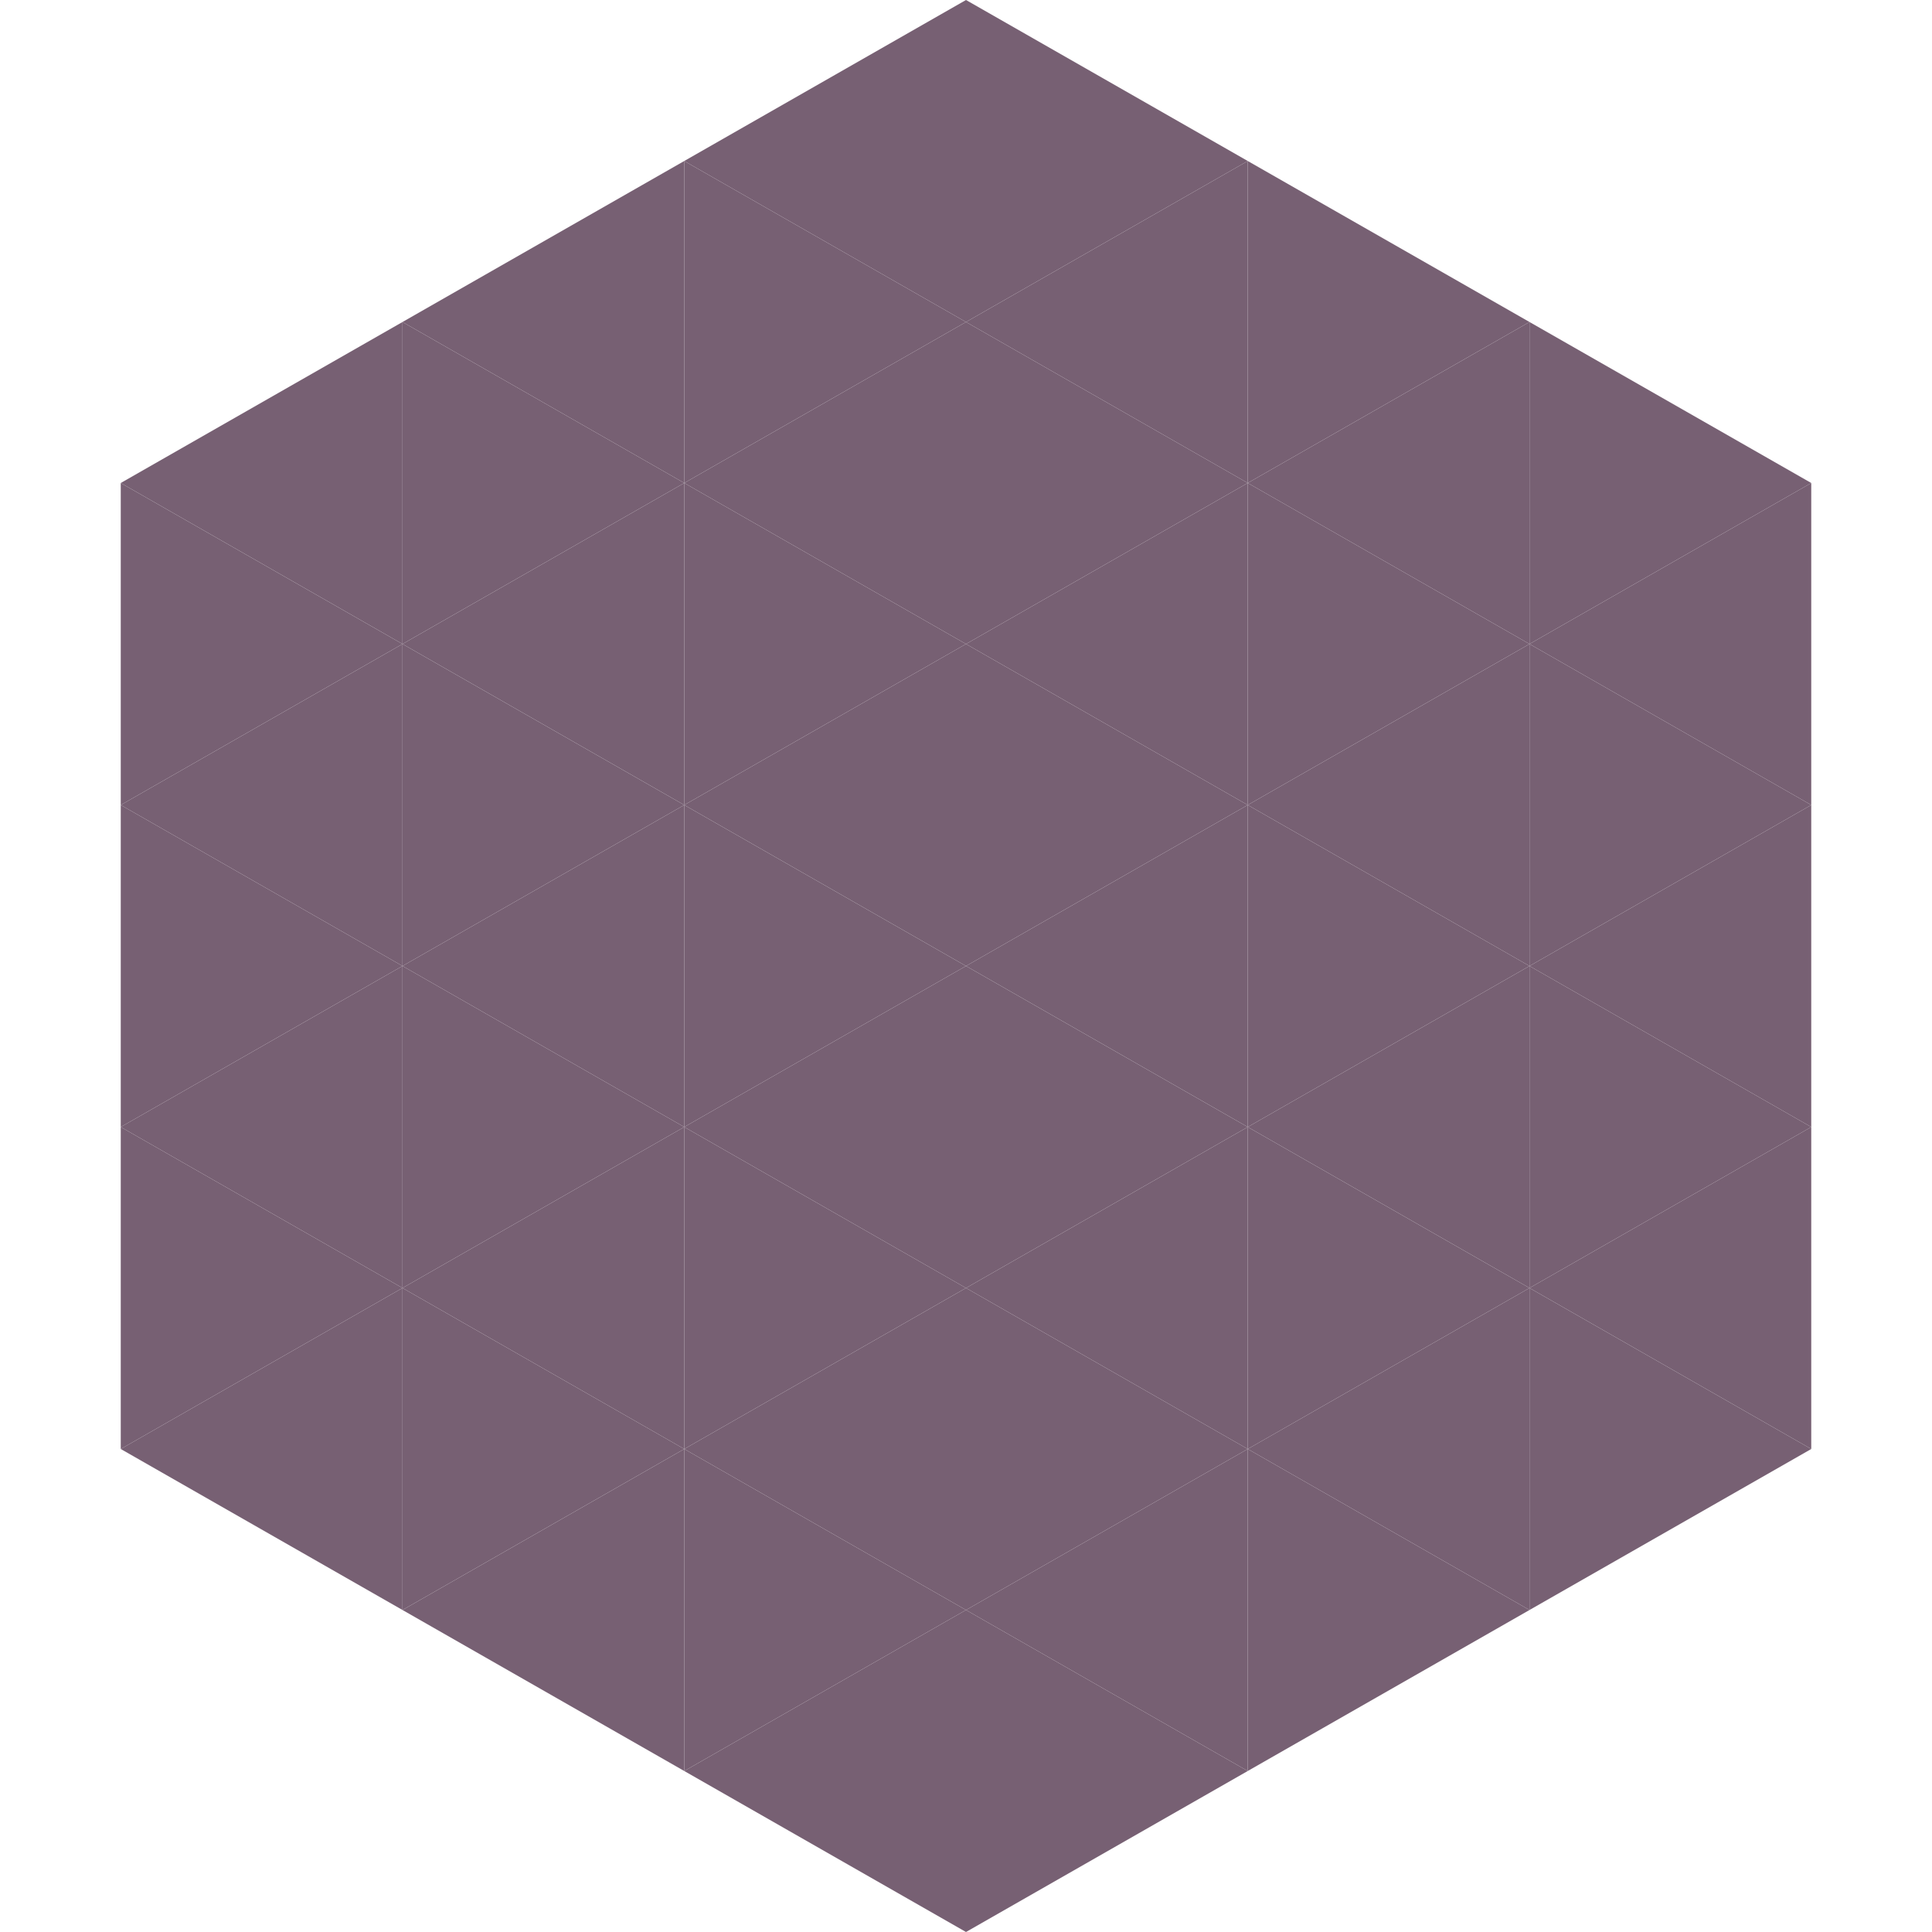 <?xml version="1.0"?>
<!-- Generated by SVGo -->
<svg width="240" height="240"
     xmlns="http://www.w3.org/2000/svg"
     xmlns:xlink="http://www.w3.org/1999/xlink">
<polygon points="50,40 15,60 50,80" style="fill:rgb(119,96,115)" />
<polygon points="190,40 225,60 190,80" style="fill:rgb(119,96,115)" />
<polygon points="15,60 50,80 15,100" style="fill:rgb(119,96,115)" />
<polygon points="225,60 190,80 225,100" style="fill:rgb(119,96,115)" />
<polygon points="50,80 15,100 50,120" style="fill:rgb(119,96,115)" />
<polygon points="190,80 225,100 190,120" style="fill:rgb(119,96,115)" />
<polygon points="15,100 50,120 15,140" style="fill:rgb(119,96,115)" />
<polygon points="225,100 190,120 225,140" style="fill:rgb(119,96,115)" />
<polygon points="50,120 15,140 50,160" style="fill:rgb(119,96,115)" />
<polygon points="190,120 225,140 190,160" style="fill:rgb(119,96,115)" />
<polygon points="15,140 50,160 15,180" style="fill:rgb(119,96,115)" />
<polygon points="225,140 190,160 225,180" style="fill:rgb(119,96,115)" />
<polygon points="50,160 15,180 50,200" style="fill:rgb(119,96,115)" />
<polygon points="190,160 225,180 190,200" style="fill:rgb(119,96,115)" />
<polygon points="15,180 50,200 15,220" style="fill:rgb(255,255,255); fill-opacity:0" />
<polygon points="225,180 190,200 225,220" style="fill:rgb(255,255,255); fill-opacity:0" />
<polygon points="50,0 85,20 50,40" style="fill:rgb(255,255,255); fill-opacity:0" />
<polygon points="190,0 155,20 190,40" style="fill:rgb(255,255,255); fill-opacity:0" />
<polygon points="85,20 50,40 85,60" style="fill:rgb(119,96,115)" />
<polygon points="155,20 190,40 155,60" style="fill:rgb(119,96,115)" />
<polygon points="50,40 85,60 50,80" style="fill:rgb(119,96,115)" />
<polygon points="190,40 155,60 190,80" style="fill:rgb(119,96,115)" />
<polygon points="85,60 50,80 85,100" style="fill:rgb(119,96,115)" />
<polygon points="155,60 190,80 155,100" style="fill:rgb(119,96,115)" />
<polygon points="50,80 85,100 50,120" style="fill:rgb(119,96,115)" />
<polygon points="190,80 155,100 190,120" style="fill:rgb(119,96,115)" />
<polygon points="85,100 50,120 85,140" style="fill:rgb(119,96,115)" />
<polygon points="155,100 190,120 155,140" style="fill:rgb(119,96,115)" />
<polygon points="50,120 85,140 50,160" style="fill:rgb(119,96,115)" />
<polygon points="190,120 155,140 190,160" style="fill:rgb(119,96,115)" />
<polygon points="85,140 50,160 85,180" style="fill:rgb(119,96,115)" />
<polygon points="155,140 190,160 155,180" style="fill:rgb(119,96,115)" />
<polygon points="50,160 85,180 50,200" style="fill:rgb(119,96,115)" />
<polygon points="190,160 155,180 190,200" style="fill:rgb(119,96,115)" />
<polygon points="85,180 50,200 85,220" style="fill:rgb(119,96,115)" />
<polygon points="155,180 190,200 155,220" style="fill:rgb(119,96,115)" />
<polygon points="120,0 85,20 120,40" style="fill:rgb(119,96,115)" />
<polygon points="120,0 155,20 120,40" style="fill:rgb(119,96,115)" />
<polygon points="85,20 120,40 85,60" style="fill:rgb(119,96,115)" />
<polygon points="155,20 120,40 155,60" style="fill:rgb(119,96,115)" />
<polygon points="120,40 85,60 120,80" style="fill:rgb(119,96,115)" />
<polygon points="120,40 155,60 120,80" style="fill:rgb(119,96,115)" />
<polygon points="85,60 120,80 85,100" style="fill:rgb(119,96,115)" />
<polygon points="155,60 120,80 155,100" style="fill:rgb(119,96,115)" />
<polygon points="120,80 85,100 120,120" style="fill:rgb(119,96,115)" />
<polygon points="120,80 155,100 120,120" style="fill:rgb(119,96,115)" />
<polygon points="85,100 120,120 85,140" style="fill:rgb(119,96,115)" />
<polygon points="155,100 120,120 155,140" style="fill:rgb(119,96,115)" />
<polygon points="120,120 85,140 120,160" style="fill:rgb(119,96,115)" />
<polygon points="120,120 155,140 120,160" style="fill:rgb(119,96,115)" />
<polygon points="85,140 120,160 85,180" style="fill:rgb(119,96,115)" />
<polygon points="155,140 120,160 155,180" style="fill:rgb(119,96,115)" />
<polygon points="120,160 85,180 120,200" style="fill:rgb(119,96,115)" />
<polygon points="120,160 155,180 120,200" style="fill:rgb(119,96,115)" />
<polygon points="85,180 120,200 85,220" style="fill:rgb(119,96,115)" />
<polygon points="155,180 120,200 155,220" style="fill:rgb(119,96,115)" />
<polygon points="120,200 85,220 120,240" style="fill:rgb(119,96,115)" />
<polygon points="120,200 155,220 120,240" style="fill:rgb(119,96,115)" />
<polygon points="85,220 120,240 85,260" style="fill:rgb(255,255,255); fill-opacity:0" />
<polygon points="155,220 120,240 155,260" style="fill:rgb(255,255,255); fill-opacity:0" />
</svg>
